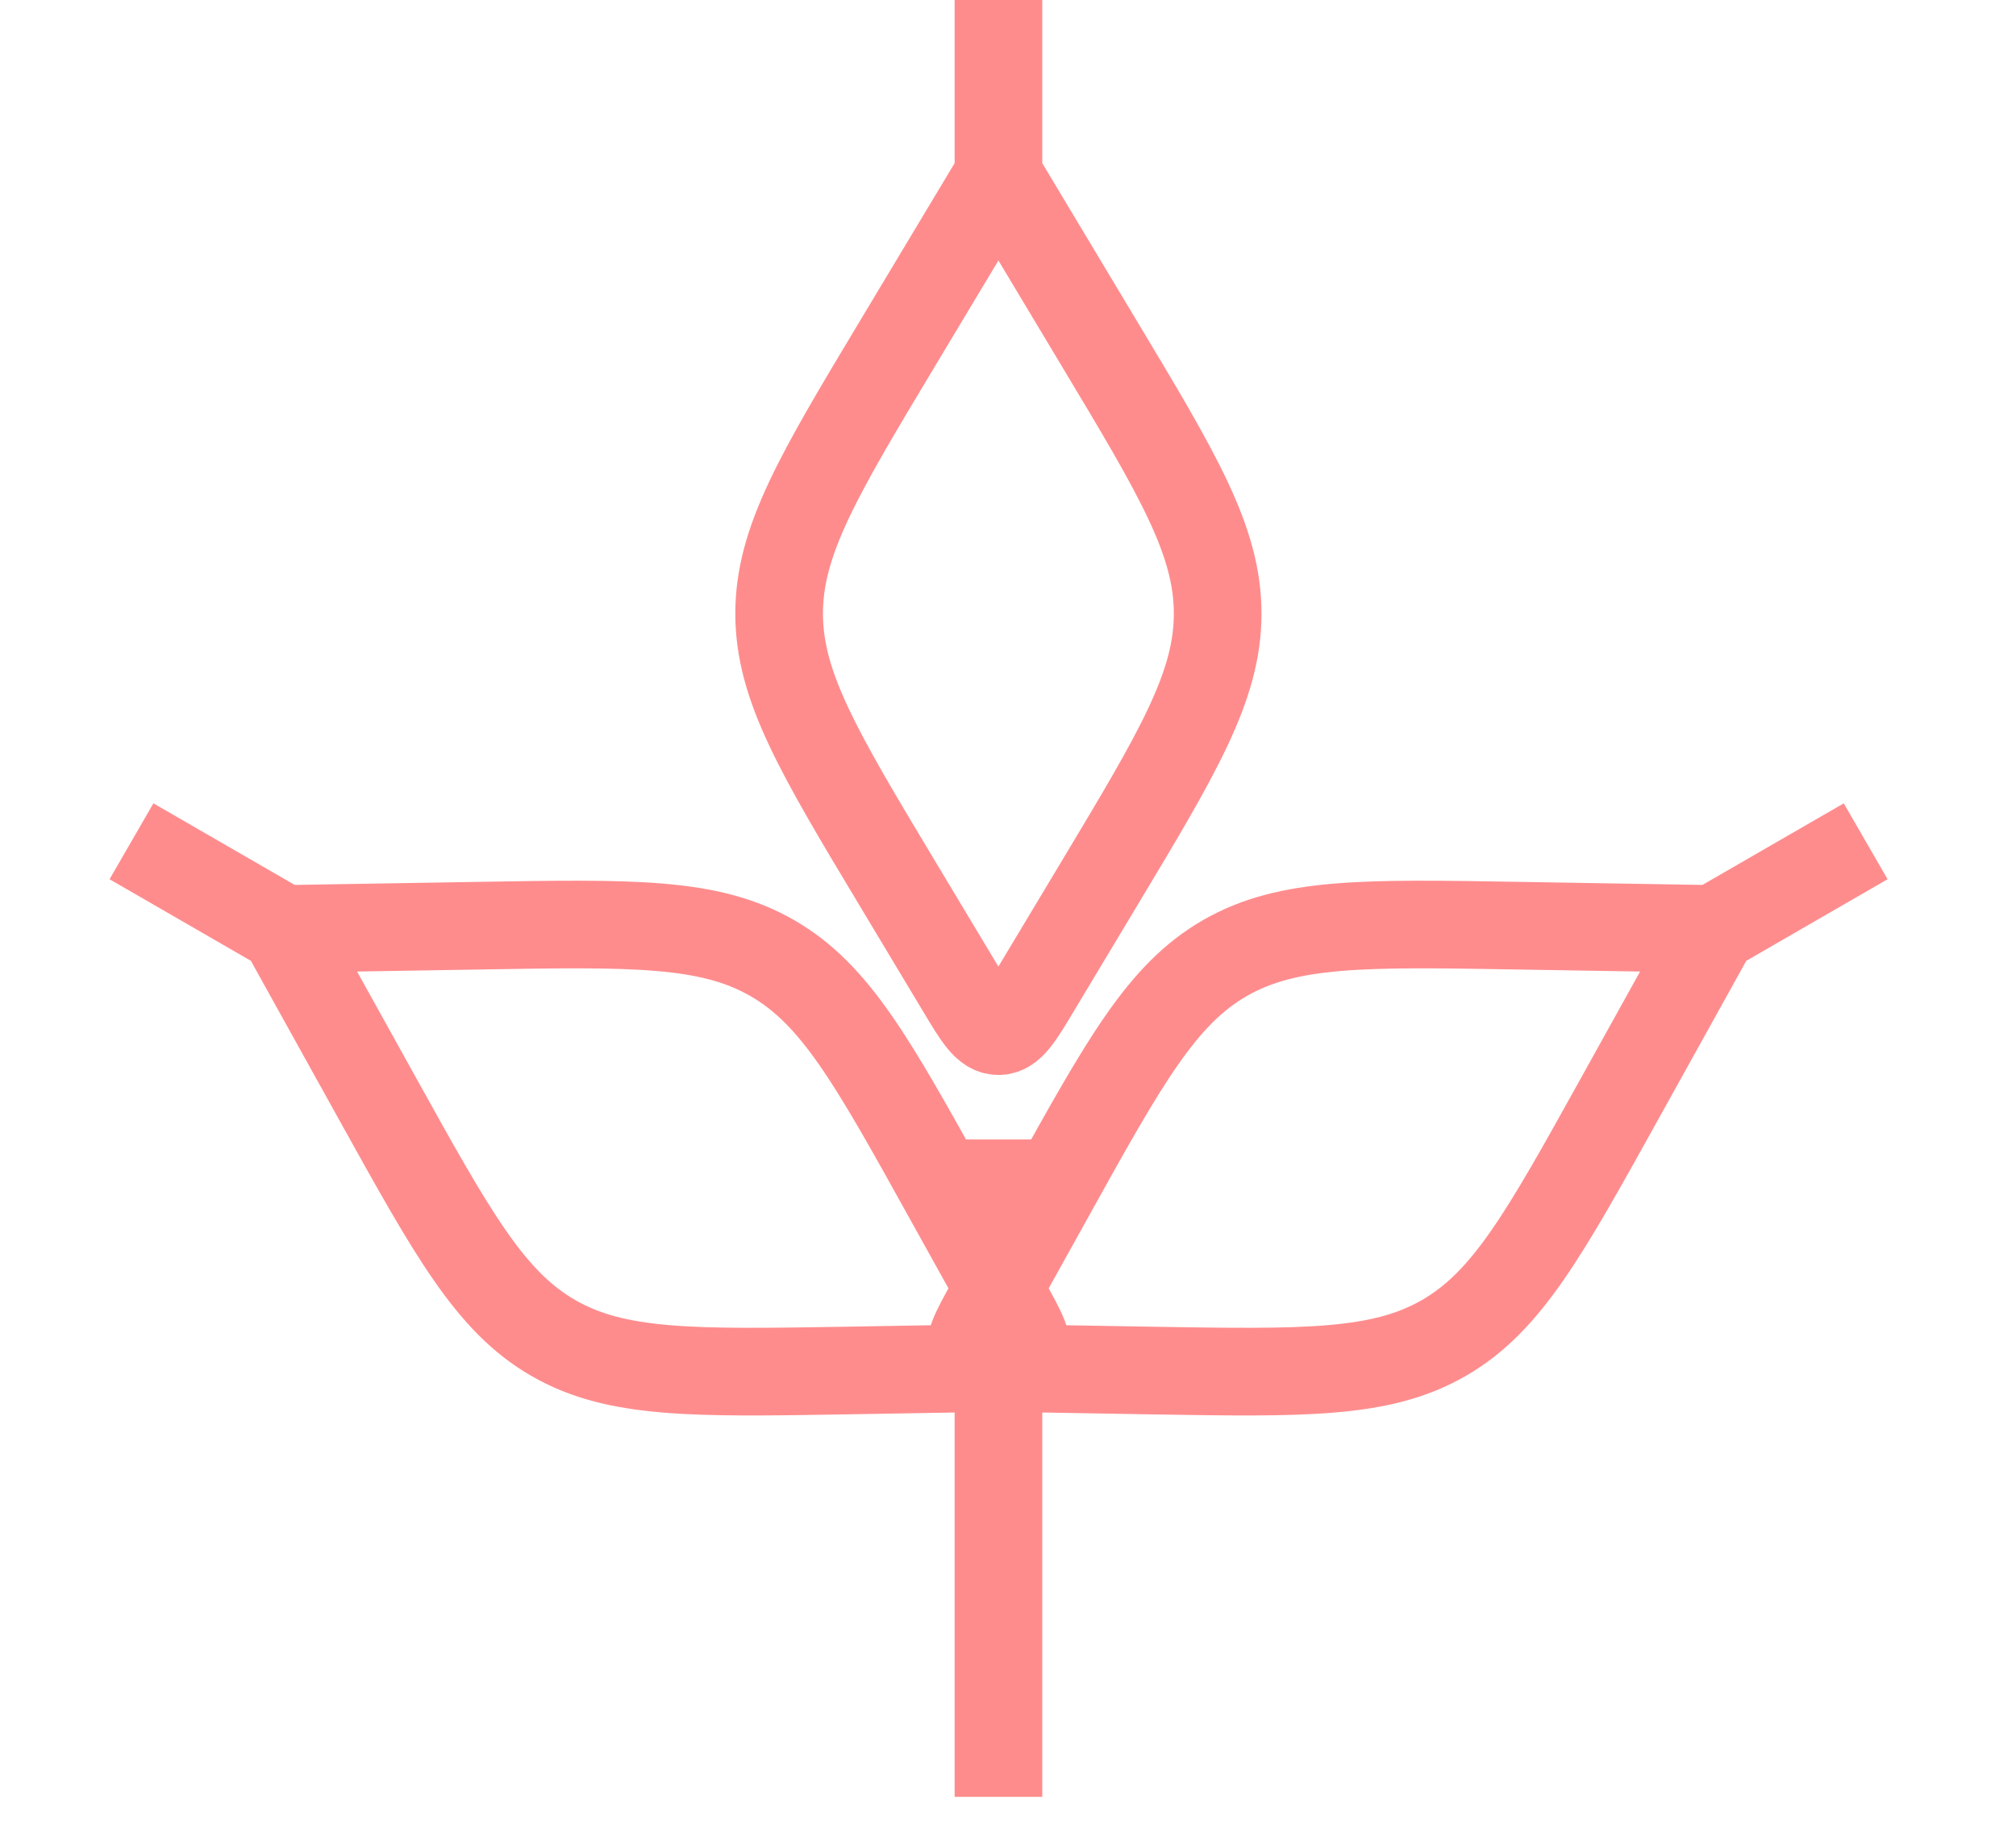 <?xml version="1.0" encoding="UTF-8"?> <svg xmlns="http://www.w3.org/2000/svg" width="23" height="21" viewBox="0 0 23 21" fill="none"> <path d="M11.391 2L10.243 3.913C9.34 5.417 8.889 6.169 8.889 7C8.889 7.831 9.34 8.583 10.243 10.087L10.962 11.285C11.153 11.604 11.249 11.764 11.391 11.764C11.532 11.764 11.628 11.604 11.819 11.285L12.538 10.087C13.441 8.583 13.892 7.831 13.892 7C13.892 6.169 13.441 5.417 12.538 3.913L11.391 2ZM11.391 2V0" stroke="#FF8C8D"></path> <path d="M19.553 10.598L17.323 10.561C15.569 10.531 14.692 10.516 13.972 10.932C13.253 11.347 12.827 12.114 11.976 13.648L11.297 14.87C11.117 15.195 11.026 15.357 11.097 15.48C11.168 15.603 11.354 15.606 11.726 15.612L13.123 15.636C14.877 15.665 15.754 15.68 16.474 15.264C17.193 14.849 17.619 14.082 18.47 12.549L19.553 10.598ZM19.553 10.598L21.285 9.598" stroke="#FF8C8D"></path> <path d="M3.232 10.598L5.463 10.561C7.216 10.531 8.093 10.516 8.813 10.932C9.533 11.347 9.958 12.114 10.809 13.648L11.488 14.87C11.668 15.195 11.759 15.357 11.688 15.48C11.617 15.603 11.431 15.606 11.059 15.612L9.662 15.636C7.908 15.665 7.031 15.68 6.311 15.264C5.592 14.849 5.166 14.082 4.315 12.549L3.232 10.598ZM3.232 10.598L1.5 9.598" stroke="#FF8C8D"></path> <path d="M11.391 13V20.5" stroke="#FF8C8D"></path> </svg> 